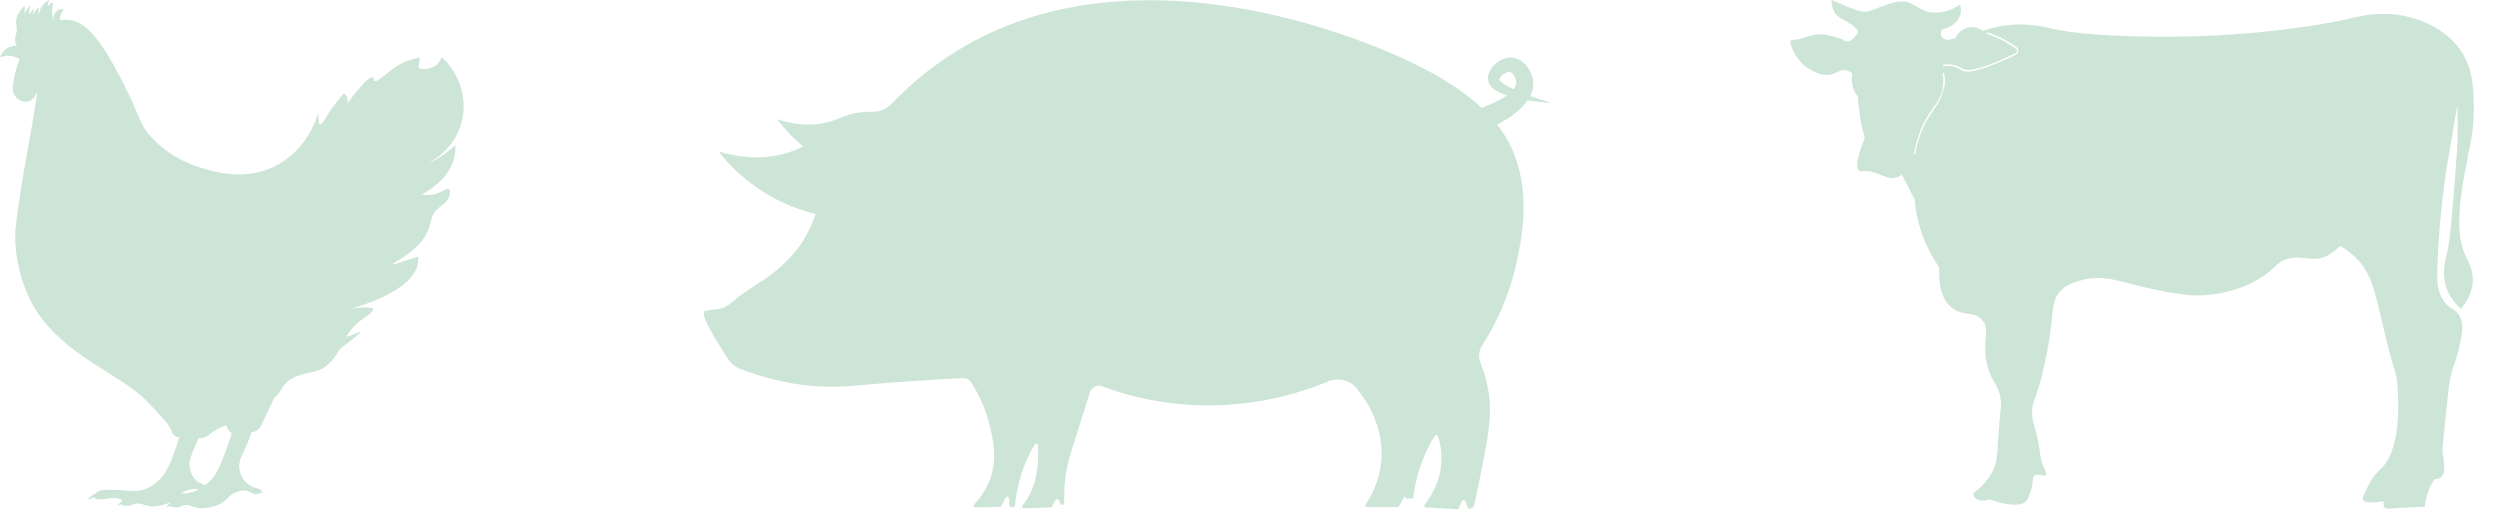 <svg width="81" height="17" viewBox="0 0 81 17" fill="none" xmlns="http://www.w3.org/2000/svg">
<g clip-path="url(#clip0_1_143)">
<path d="M0 1.86C0.05 1.84 0.18 1.79 0.34 1.81C0.49 1.83 0.59 1.89 0.64 1.92C0.59 2.03 0.53 2.2 0.48 2.41C0.42 2.72 0.36 2.97 0.51 3.14C0.59 3.24 0.75 3.32 0.9 3.29C1.04 3.26 1.15 3.14 1.2 2.98C1.2 3 1.2 3.02 1.2 3.04C0.98 4.51 0.84 5.07 0.69 6.06C0.54 7.03 0.47 7.51 0.5 7.89C0.52 8.2 0.6 9.12 1.13 9.99C2.05 11.51 3.86 12.1 4.72 12.96C5.07 13.32 5.48 13.73 5.57 13.99C5.57 14.02 5.6 14.07 5.66 14.12C5.71 14.16 5.76 14.17 5.81 14.16C5.77 14.29 5.73 14.4 5.7 14.51C5.46 15.2 5.31 15.43 5.08 15.62C4.98 15.7 4.81 15.84 4.55 15.89C4.24 15.95 4.04 15.85 3.45 15.87C3.33 15.87 3.17 15.89 3.11 15.98C3.07 15.99 3.02 16.02 2.99 16.04C2.92 16.09 2.88 16.15 2.86 16.19C2.9 16.17 2.95 16.15 3 16.13C3.02 16.13 3.05 16.12 3.07 16.11C3.07 16.13 3.08 16.15 3.09 16.16C3.12 16.19 3.17 16.2 3.6 16.14C3.61 16.14 3.7 16.13 3.82 16.15C3.87 16.16 3.94 16.18 3.96 16.22C3.96 16.22 3.96 16.22 3.96 16.23C3.96 16.23 3.95 16.23 3.94 16.24C3.87 16.29 3.83 16.35 3.81 16.39C3.85 16.37 3.89 16.36 3.93 16.34C3.96 16.38 4.06 16.39 4.13 16.39C4.24 16.39 4.28 16.34 4.37 16.32C4.51 16.29 4.62 16.34 4.71 16.37C5.09 16.49 5.5 16.28 5.52 16.27C5.52 16.27 5.53 16.27 5.54 16.26C5.54 16.26 5.54 16.26 5.54 16.27C5.54 16.27 5.54 16.27 5.54 16.28C5.54 16.28 5.53 16.28 5.52 16.29C5.45 16.34 5.41 16.4 5.39 16.44C5.43 16.42 5.47 16.41 5.51 16.39C5.54 16.43 5.64 16.44 5.71 16.44C5.82 16.44 5.86 16.39 5.95 16.37C6.09 16.34 6.19 16.4 6.29 16.43C6.66 16.55 7.08 16.35 7.11 16.34C7.39 16.2 7.4 16.02 7.7 15.93C7.8 15.9 7.88 15.88 7.99 15.9C8.14 15.93 8.2 16.03 8.32 16.01C8.36 16.01 8.41 15.99 8.44 15.96C8.44 15.96 8.45 15.96 8.46 15.96C8.48 15.96 8.5 15.98 8.52 15.98C8.52 15.96 8.5 15.94 8.47 15.92C8.47 15.92 8.47 15.91 8.47 15.9C8.47 15.83 8.24 15.84 8.04 15.69C7.84 15.54 7.78 15.31 7.77 15.27C7.69 14.97 7.85 14.75 8.01 14.38C8.06 14.27 8.1 14.15 8.15 14H8.17C8.29 13.99 8.4 13.91 8.45 13.81C8.51 13.68 8.58 13.54 8.62 13.45C8.7 13.27 8.79 13.1 8.87 12.92C8.95 12.84 9.02 12.76 9.08 12.67C9.12 12.6 9.24 12.37 9.5 12.24C9.55 12.21 9.6 12.2 9.7 12.16C10.15 12.01 10.37 12.09 10.72 11.72C10.85 11.58 10.93 11.44 11.01 11.31C11.39 11.02 11.69 10.79 11.67 10.76C11.67 10.75 11.62 10.76 11.57 10.79C11.48 10.83 11.36 10.87 11.22 10.91C11.33 10.72 11.48 10.53 11.73 10.35C11.86 10.26 12.12 10.09 12.09 10.01C12.09 10 12.07 9.96 11.82 9.96C11.67 9.96 11.47 9.98 11.24 10.04C11.6 9.94 13.46 9.43 13.55 8.47C13.55 8.42 13.55 8.37 13.55 8.31C13.47 8.34 13.35 8.38 13.21 8.42C12.81 8.55 12.74 8.58 12.73 8.57C12.69 8.5 13.65 8.15 13.9 7.38C13.97 7.18 13.96 7.02 14.11 6.84C14.28 6.64 14.49 6.59 14.56 6.35C14.56 6.33 14.61 6.17 14.55 6.13C14.48 6.08 14.34 6.22 14.09 6.29C13.92 6.33 13.77 6.32 13.67 6.3C13.87 6.19 14.63 5.76 14.74 4.99C14.75 4.9 14.76 4.81 14.75 4.7C14.63 4.82 14.47 4.95 14.27 5.08C14.1 5.19 13.94 5.26 13.81 5.32C13.93 5.26 14.73 4.87 14.96 3.94C15.15 3.2 14.9 2.39 14.31 1.85C14.29 1.91 14.24 2.02 14.13 2.11C13.9 2.3 13.59 2.22 13.56 2.21C13.57 2.09 13.59 1.98 13.6 1.86C13.2 1.94 12.92 2.09 12.74 2.22C12.49 2.4 12.22 2.68 12.13 2.62C12.09 2.6 12.13 2.53 12.08 2.51C12.01 2.47 11.84 2.63 11.76 2.73C11.63 2.87 11.45 3.07 11.26 3.36C11.26 3.34 11.29 3.24 11.24 3.14C11.21 3.08 11.17 3.05 11.14 3.03C11.07 3.11 10.96 3.23 10.84 3.39C10.55 3.78 10.45 4.05 10.37 4.03C10.34 4.03 10.3 3.95 10.32 3.64C10.24 3.91 9.93 4.81 9.03 5.32C7.98 5.92 6.87 5.55 6.44 5.41C6.19 5.33 5.49 5.09 4.9 4.44C4.49 3.99 4.58 3.83 3.96 2.63C3.13 1 2.66 0.71 2.28 0.65C2.18 0.64 2.07 0.63 1.95 0.65C1.95 0.63 1.95 0.62 1.95 0.6C1.95 0.57 1.95 0.54 1.96 0.5C1.98 0.45 2 0.4 2.03 0.37C2.03 0.37 2.03 0.36 2.04 0.35C2.06 0.33 2.04 0.29 2.01 0.29C1.95 0.29 1.87 0.32 1.81 0.39C1.73 0.48 1.71 0.6 1.75 0.71C1.72 0.64 1.69 0.53 1.69 0.39C1.69 0.27 1.71 0.18 1.72 0.13C1.72 0.1 1.72 0.08 1.72 0.08C1.69 0.06 1.62 0.13 1.55 0.2C1.55 0.15 1.55 0.11 1.56 0.08C1.58 0.08 1.59 0.04 1.6 0C1.54 0.03 1.38 0.12 1.3 0.31C1.28 0.37 1.27 0.42 1.27 0.46C1.26 0.44 1.24 0.4 1.24 0.35C1.24 0.29 1.26 0.25 1.27 0.23C1.25 0.24 1.22 0.26 1.19 0.29C1.11 0.38 1.09 0.48 1.08 0.48C1.08 0.48 1.08 0.45 1.08 0.42C1.08 0.35 1.1 0.3 1.11 0.26C1.09 0.29 1.06 0.32 1.03 0.35C1 0.39 0.97 0.43 0.94 0.47C0.94 0.36 0.96 0.26 0.97 0.15C0.94 0.2 0.91 0.25 0.88 0.3C0.85 0.35 0.82 0.4 0.8 0.45C0.8 0.36 0.8 0.27 0.8 0.18C0.56 0.42 0.52 0.6 0.52 0.72C0.52 0.81 0.56 0.89 0.54 1.03C0.52 1.13 0.48 1.18 0.49 1.28C0.49 1.37 0.52 1.43 0.55 1.48C0.5 1.48 0.34 1.48 0.19 1.59C0.06 1.69 0.02 1.81 0 1.86ZM6.44 15.64C6.23 15.49 6.17 15.26 6.16 15.22C6.08 14.93 6.23 14.69 6.38 14.32C6.39 14.28 6.41 14.24 6.43 14.2C6.45 14.2 6.48 14.2 6.51 14.2C6.67 14.18 6.77 14.09 6.81 14.06C6.94 13.95 7.12 13.86 7.32 13.77C7.34 13.81 7.35 13.84 7.37 13.88C7.4 13.95 7.45 14 7.51 14.04C7.44 14.25 7.38 14.44 7.32 14.6C7.07 15.28 6.92 15.52 6.68 15.69C6.67 15.7 6.65 15.71 6.64 15.72C6.58 15.7 6.52 15.67 6.46 15.63L6.44 15.64ZM5.88 15.98C5.93 15.94 6 15.9 6.09 15.88C6.19 15.85 6.27 15.83 6.38 15.85C6.4 15.85 6.41 15.85 6.43 15.86C6.34 15.91 6.24 15.95 6.12 15.97C6.03 15.99 5.96 15.99 5.88 15.98Z" fill="#CDE5D7"/>
<path d="M49.59 3.1C49.68 2.91 49.71 2.7 49.64 2.47C49.56 2.22 49.39 1.99 49.14 1.9C48.88 1.8 48.58 1.92 48.4 2.12C48.28 2.25 48.17 2.44 48.22 2.63C48.26 2.8 48.42 2.92 48.57 2.99C48.65 3.03 48.74 3.06 48.82 3.09C48.76 3.13 48.71 3.17 48.65 3.2C48.52 3.28 48.39 3.34 48.24 3.4C48.16 3.43 48.09 3.46 48.01 3.5C47.49 3.01 46.73 2.49 45.62 1.97C44.84 1.6 39.46 -0.86 34.26 0.33C32.81 0.66 31.37 1.28 30.05 2.31C29.61 2.65 29.23 3.01 28.89 3.36C28.72 3.54 28.49 3.63 28.24 3.62C28.02 3.62 27.83 3.64 27.67 3.67C27.3 3.76 27.07 3.92 26.62 4C26.58 4 26.54 4.01 26.51 4.02C25.96 4.08 25.5 3.97 25.18 3.86C25.31 4.03 25.46 4.22 25.65 4.41C25.7 4.46 25.75 4.5 25.8 4.55C25.83 4.58 25.87 4.61 25.9 4.64C25.94 4.68 25.99 4.71 26.03 4.75C25.75 4.87 25.46 5 25.02 5.06C24.71 5.11 24.42 5.11 24.15 5.08C23.81 5.05 23.52 4.98 23.29 4.91C23.5 5.19 23.77 5.49 24.12 5.77C24.42 6.03 24.74 6.23 25.04 6.4C25.54 6.67 26.02 6.83 26.43 6.94C26.31 7.25 26.17 7.57 26.01 7.82C26 7.84 25.99 7.86 25.97 7.88C25.6 8.44 24.98 8.92 24.74 9.07C24.54 9.19 24.46 9.26 24.28 9.37C24.18 9.43 24.06 9.52 23.9 9.64C23.81 9.71 23.74 9.77 23.67 9.83C23.56 9.92 23.43 9.99 23.28 10.01C23.21 10.02 23.14 10.03 23.06 10.04C22.89 10.06 22.85 10.06 22.83 10.08C22.74 10.16 22.85 10.51 23.59 11.63C23.69 11.78 23.83 11.9 24 11.96C25.3 12.45 26.36 12.55 27.11 12.53C27.6 12.52 27.95 12.46 29.38 12.36C30.13 12.31 30.76 12.27 31.22 12.25C31.31 12.25 31.4 12.29 31.45 12.37C31.81 12.91 31.97 13.4 32.05 13.72C32.17 14.21 32.33 14.83 32.08 15.52C31.94 15.9 31.73 16.17 31.56 16.35C31.53 16.38 31.56 16.44 31.6 16.44C31.87 16.44 32.14 16.43 32.4 16.42C32.42 16.42 32.44 16.41 32.45 16.39C32.54 16.18 32.61 16.08 32.65 16.09C32.68 16.09 32.7 16.17 32.7 16.3C32.7 16.33 32.7 16.35 32.71 16.38C32.71 16.41 32.74 16.43 32.76 16.43H32.84C32.84 16.43 32.89 16.41 32.89 16.38C32.9 16.2 32.93 16 32.98 15.78C33.1 15.21 33.32 14.74 33.53 14.4C33.56 14.35 33.63 14.37 33.63 14.42C33.64 14.59 33.64 14.81 33.62 15.06C33.6 15.24 33.58 15.43 33.51 15.66C33.46 15.83 33.35 16.1 33.13 16.38C33.1 16.42 33.13 16.47 33.17 16.47L34.04 16.44C34.04 16.44 34.08 16.43 34.08 16.41L34.2 16.19C34.2 16.19 34.28 16.15 34.29 16.19C34.31 16.24 34.34 16.28 34.36 16.33C34.36 16.35 34.39 16.36 34.41 16.36H34.43C34.43 16.36 34.48 16.33 34.48 16.3C34.48 16.16 34.48 15.97 34.49 15.74C34.54 15.12 34.68 14.7 34.87 14.12C34.97 13.8 35.12 13.33 35.31 12.72C35.36 12.55 35.55 12.45 35.72 12.52C36.55 12.83 37.85 13.18 39.47 13.13C40.99 13.08 42.21 12.7 43.03 12.36C43.35 12.22 43.73 12.31 43.95 12.58C44.13 12.8 44.33 13.08 44.48 13.42C44.59 13.68 44.84 14.27 44.74 15.06C44.66 15.66 44.41 16.11 44.24 16.35C44.22 16.39 44.24 16.43 44.28 16.43C44.61 16.43 44.95 16.43 45.28 16.43C45.3 16.43 45.32 16.42 45.33 16.4C45.38 16.31 45.43 16.23 45.47 16.14C45.49 16.1 45.54 16.1 45.56 16.14C45.56 16.15 45.58 16.16 45.59 16.15C45.63 16.15 45.65 16.15 45.68 16.15C45.7 16.15 45.72 16.15 45.76 16.15C45.78 16.15 45.79 16.13 45.79 16.12C45.84 15.73 45.94 15.25 46.16 14.75C46.26 14.51 46.37 14.3 46.49 14.12C46.51 14.08 46.57 14.09 46.59 14.13C46.65 14.32 46.71 14.57 46.7 14.87C46.7 15.58 46.35 16.1 46.16 16.35C46.13 16.38 46.16 16.43 46.2 16.44C46.54 16.46 46.87 16.48 47.21 16.5C47.23 16.5 47.25 16.49 47.26 16.47C47.3 16.39 47.33 16.31 47.37 16.23C47.39 16.19 47.45 16.19 47.47 16.23C47.5 16.3 47.53 16.38 47.56 16.45C47.57 16.48 47.6 16.49 47.63 16.48L47.71 16.45C47.71 16.45 47.74 16.43 47.75 16.41C47.8 16.2 47.87 15.9 47.94 15.53C48.2 14.26 48.32 13.61 48.26 12.93C48.23 12.65 48.16 12.24 47.97 11.76C47.89 11.57 47.91 11.35 48.03 11.18C48.42 10.57 48.89 9.66 49.14 8.49C49.29 7.79 49.59 6.39 49.08 5.05C48.97 4.74 48.79 4.4 48.5 4.03C48.5 4.03 48.51 4.03 48.52 4.03C48.76 3.91 48.99 3.76 49.2 3.58C49.31 3.48 49.41 3.37 49.49 3.25C49.73 3.29 49.97 3.31 50.21 3.33V3.31C50 3.25 49.78 3.18 49.57 3.11L49.59 3.1ZM49.1 2.8C49.1 2.8 49.06 2.86 49.04 2.89C48.98 2.86 48.93 2.84 48.87 2.81C48.78 2.76 48.68 2.7 48.61 2.63C48.59 2.61 48.57 2.58 48.58 2.56C48.62 2.44 48.78 2.34 48.9 2.33C49.02 2.33 49.1 2.52 49.12 2.62C49.13 2.69 49.12 2.74 49.09 2.8H49.1Z" fill="#CDE5D7"/>
<path d="M79.94 5.13C80.02 4.75 80.17 4.2 80.15 3.42C80.14 2.82 80.12 2.26 79.77 1.7C79.29 0.95 78.51 0.69 78.23 0.6C77.31 0.31 76.5 0.51 76.01 0.63C76.01 0.63 74.09 1.07 71.29 1.17C70.52 1.2 67.82 1.24 66.44 0.92C66.24 0.87 65.5 0.68 64.62 0.89C64.45 0.93 64.32 0.97 64.25 1C64.23 0.98 63.99 0.81 63.71 0.91C63.47 0.99 63.37 1.2 63.35 1.24C63.3 1.25 63.25 1.26 63.2 1.27C63.07 1.32 62.94 1.27 62.9 1.17C62.85 1.07 62.92 0.96 62.93 0.95C63.23 0.89 63.46 0.7 63.52 0.45C63.55 0.33 63.53 0.22 63.51 0.15C63.08 0.42 62.77 0.43 62.56 0.4C62.11 0.33 62 0.02 61.56 0.05C61.35 0.06 61.1 0.16 60.86 0.25C60.64 0.33 60.57 0.38 60.43 0.38C60.32 0.38 60.22 0.36 59.89 0.23C59.73 0.16 59.55 0.09 59.34 0C59.35 0.29 59.45 0.44 59.54 0.52C59.64 0.61 59.72 0.61 59.99 0.8C60.12 0.89 60.19 0.96 60.19 1.03C60.19 1.09 60.15 1.13 60.1 1.19C60.06 1.24 59.97 1.34 59.85 1.34C59.79 1.34 59.75 1.31 59.73 1.3C59.57 1.21 59.35 1.17 59.17 1.13C58.7 1.04 58.4 1.31 58.07 1.29C58.07 1.29 58.04 1.29 58.03 1.3C57.95 1.37 58.14 1.88 58.51 2.16C58.57 2.2 59 2.53 59.38 2.4C59.53 2.35 59.65 2.23 59.82 2.28C59.91 2.3 59.97 2.35 60.01 2.39C60 2.47 59.98 2.61 60.02 2.77C60.06 2.95 60.14 3.07 60.2 3.13C60.2 3.3 60.23 3.48 60.25 3.67C60.29 3.97 60.35 4.24 60.42 4.48C60.11 5.22 60.14 5.46 60.24 5.53C60.3 5.58 60.36 5.52 60.56 5.55C60.95 5.62 61.12 5.81 61.39 5.76C61.45 5.75 61.53 5.73 61.62 5.66C61.76 5.93 61.9 6.2 62.04 6.47C62.05 6.66 62.08 6.87 62.13 7.09C62.29 7.77 62.58 8.3 62.83 8.66C62.81 9.1 62.86 9.67 63.24 9.97C63.6 10.26 63.96 10.07 64.22 10.37C64.51 10.7 64.19 11.04 64.39 11.84C64.53 12.42 64.73 12.38 64.82 12.92C64.86 13.14 64.82 13.12 64.74 14.2C64.7 14.83 64.7 14.97 64.59 15.21C64.42 15.58 64.12 15.83 64.1 15.85C64.04 15.9 63.98 15.94 63.94 15.97C63.94 16.04 63.96 16.09 63.98 16.11C64.06 16.22 64.25 16.26 64.46 16.18C64.55 16.21 65.41 16.53 65.66 16.22C65.73 16.13 65.79 15.95 65.82 15.83C65.88 15.58 65.84 15.46 65.93 15.4C66.05 15.32 66.22 15.46 66.28 15.39C66.33 15.33 66.24 15.21 66.17 15.02C66.11 14.84 66.11 14.74 66.07 14.51C65.97 13.83 65.85 13.77 65.84 13.39C65.83 13.03 65.94 13 66.16 12.17C66.26 11.76 66.32 11.45 66.36 11.22C66.55 10.1 66.45 9.78 66.74 9.45C66.95 9.21 67.23 9.14 67.48 9.07C68.17 8.89 68.61 9.11 69.49 9.31C70.45 9.52 71.18 9.68 72.03 9.48C72.38 9.4 72.98 9.25 73.54 8.79C73.78 8.59 73.8 8.52 73.99 8.43C74.51 8.2 74.94 8.55 75.43 8.27C75.59 8.18 75.72 8.07 75.82 7.97C75.95 8.04 76.15 8.17 76.34 8.36C76.88 8.9 76.96 9.52 77.27 10.82C77.61 12.22 77.62 11.95 77.66 12.33C77.69 12.62 77.88 14.51 77.13 15.2C76.87 15.44 76.76 15.66 76.56 16.1C76.56 16.12 76.54 16.16 76.55 16.19C76.6 16.32 77.01 16.28 77.23 16.24C77.23 16.29 77.21 16.38 77.26 16.44C77.31 16.49 77.39 16.48 77.43 16.48C77.61 16.46 78.01 16.44 78.56 16.42C78.57 16.3 78.6 16.14 78.66 15.97C78.72 15.78 78.81 15.63 78.88 15.52C78.94 15.52 79.02 15.52 79.09 15.46C79.27 15.32 79.17 14.97 79.14 14.62C79.13 14.5 79.18 14.07 79.27 13.21C79.33 12.61 79.37 12.31 79.42 12.11C79.52 11.72 79.59 11.67 79.68 11.24C79.78 10.78 79.84 10.48 79.68 10.22C79.56 10.02 79.43 10.03 79.26 9.85C78.95 9.53 78.96 9.05 78.97 8.72C79.03 6.8 79.29 5.33 79.29 5.33C79.36 4.91 79.48 4.24 79.62 3.4C79.65 4.19 79.62 4.82 79.58 5.25C79.45 6.97 79.38 7.83 79.27 8.27C79.22 8.46 79.12 8.85 79.25 9.28C79.36 9.63 79.58 9.87 79.73 10.01C79.9 9.81 80.1 9.5 80.12 9.11C80.13 8.76 79.99 8.5 79.92 8.37C79.6 7.73 79.59 6.83 79.96 5.1L79.94 5.13ZM62.98 2.83C62.93 3.19 62.74 3.44 62.65 3.55V3.57C62.37 3.92 62.17 4.39 62.05 4.98C62.05 4.99 62.04 5 62.03 5C62.02 5 62.01 4.99 62.01 4.97C62.13 4.37 62.33 3.89 62.61 3.54V3.52C62.71 3.4 62.9 3.17 62.95 2.82C62.97 2.68 62.97 2.53 62.94 2.39C62.94 2.38 62.94 2.37 62.96 2.36C62.97 2.36 62.98 2.36 62.99 2.38C63.02 2.53 63.03 2.68 63 2.83H62.98ZM65.31 1.78C64.54 2.14 64.02 2.32 63.74 2.32C63.66 2.32 63.61 2.31 63.57 2.28C63.57 2.28 63.42 2.18 63.27 2.15C63.18 2.13 63.08 2.13 62.98 2.15C62.97 2.15 62.96 2.15 62.95 2.13C62.95 2.12 62.95 2.11 62.97 2.1C63.07 2.08 63.18 2.08 63.28 2.1C63.45 2.13 63.56 2.21 63.6 2.23C63.78 2.35 64.35 2.18 65.3 1.73C65.33 1.72 65.34 1.69 65.35 1.66C65.35 1.63 65.35 1.6 65.32 1.58C65.21 1.5 65.09 1.42 64.96 1.35C64.78 1.25 64.58 1.17 64.39 1.1C64.38 1.1 64.37 1.08 64.37 1.07C64.37 1.06 64.39 1.05 64.4 1.05C64.6 1.11 64.8 1.2 64.98 1.3C65.11 1.37 65.23 1.45 65.34 1.53C65.38 1.56 65.4 1.6 65.39 1.65C65.39 1.7 65.36 1.74 65.32 1.76L65.31 1.78Z" fill="#CDE5D7"/>
</g>
<defs>
<clipPath id="clip0_1_143">
<rect width="80.15" height="16.51" fill="white"/>
</clipPath>
</defs>
</svg>
